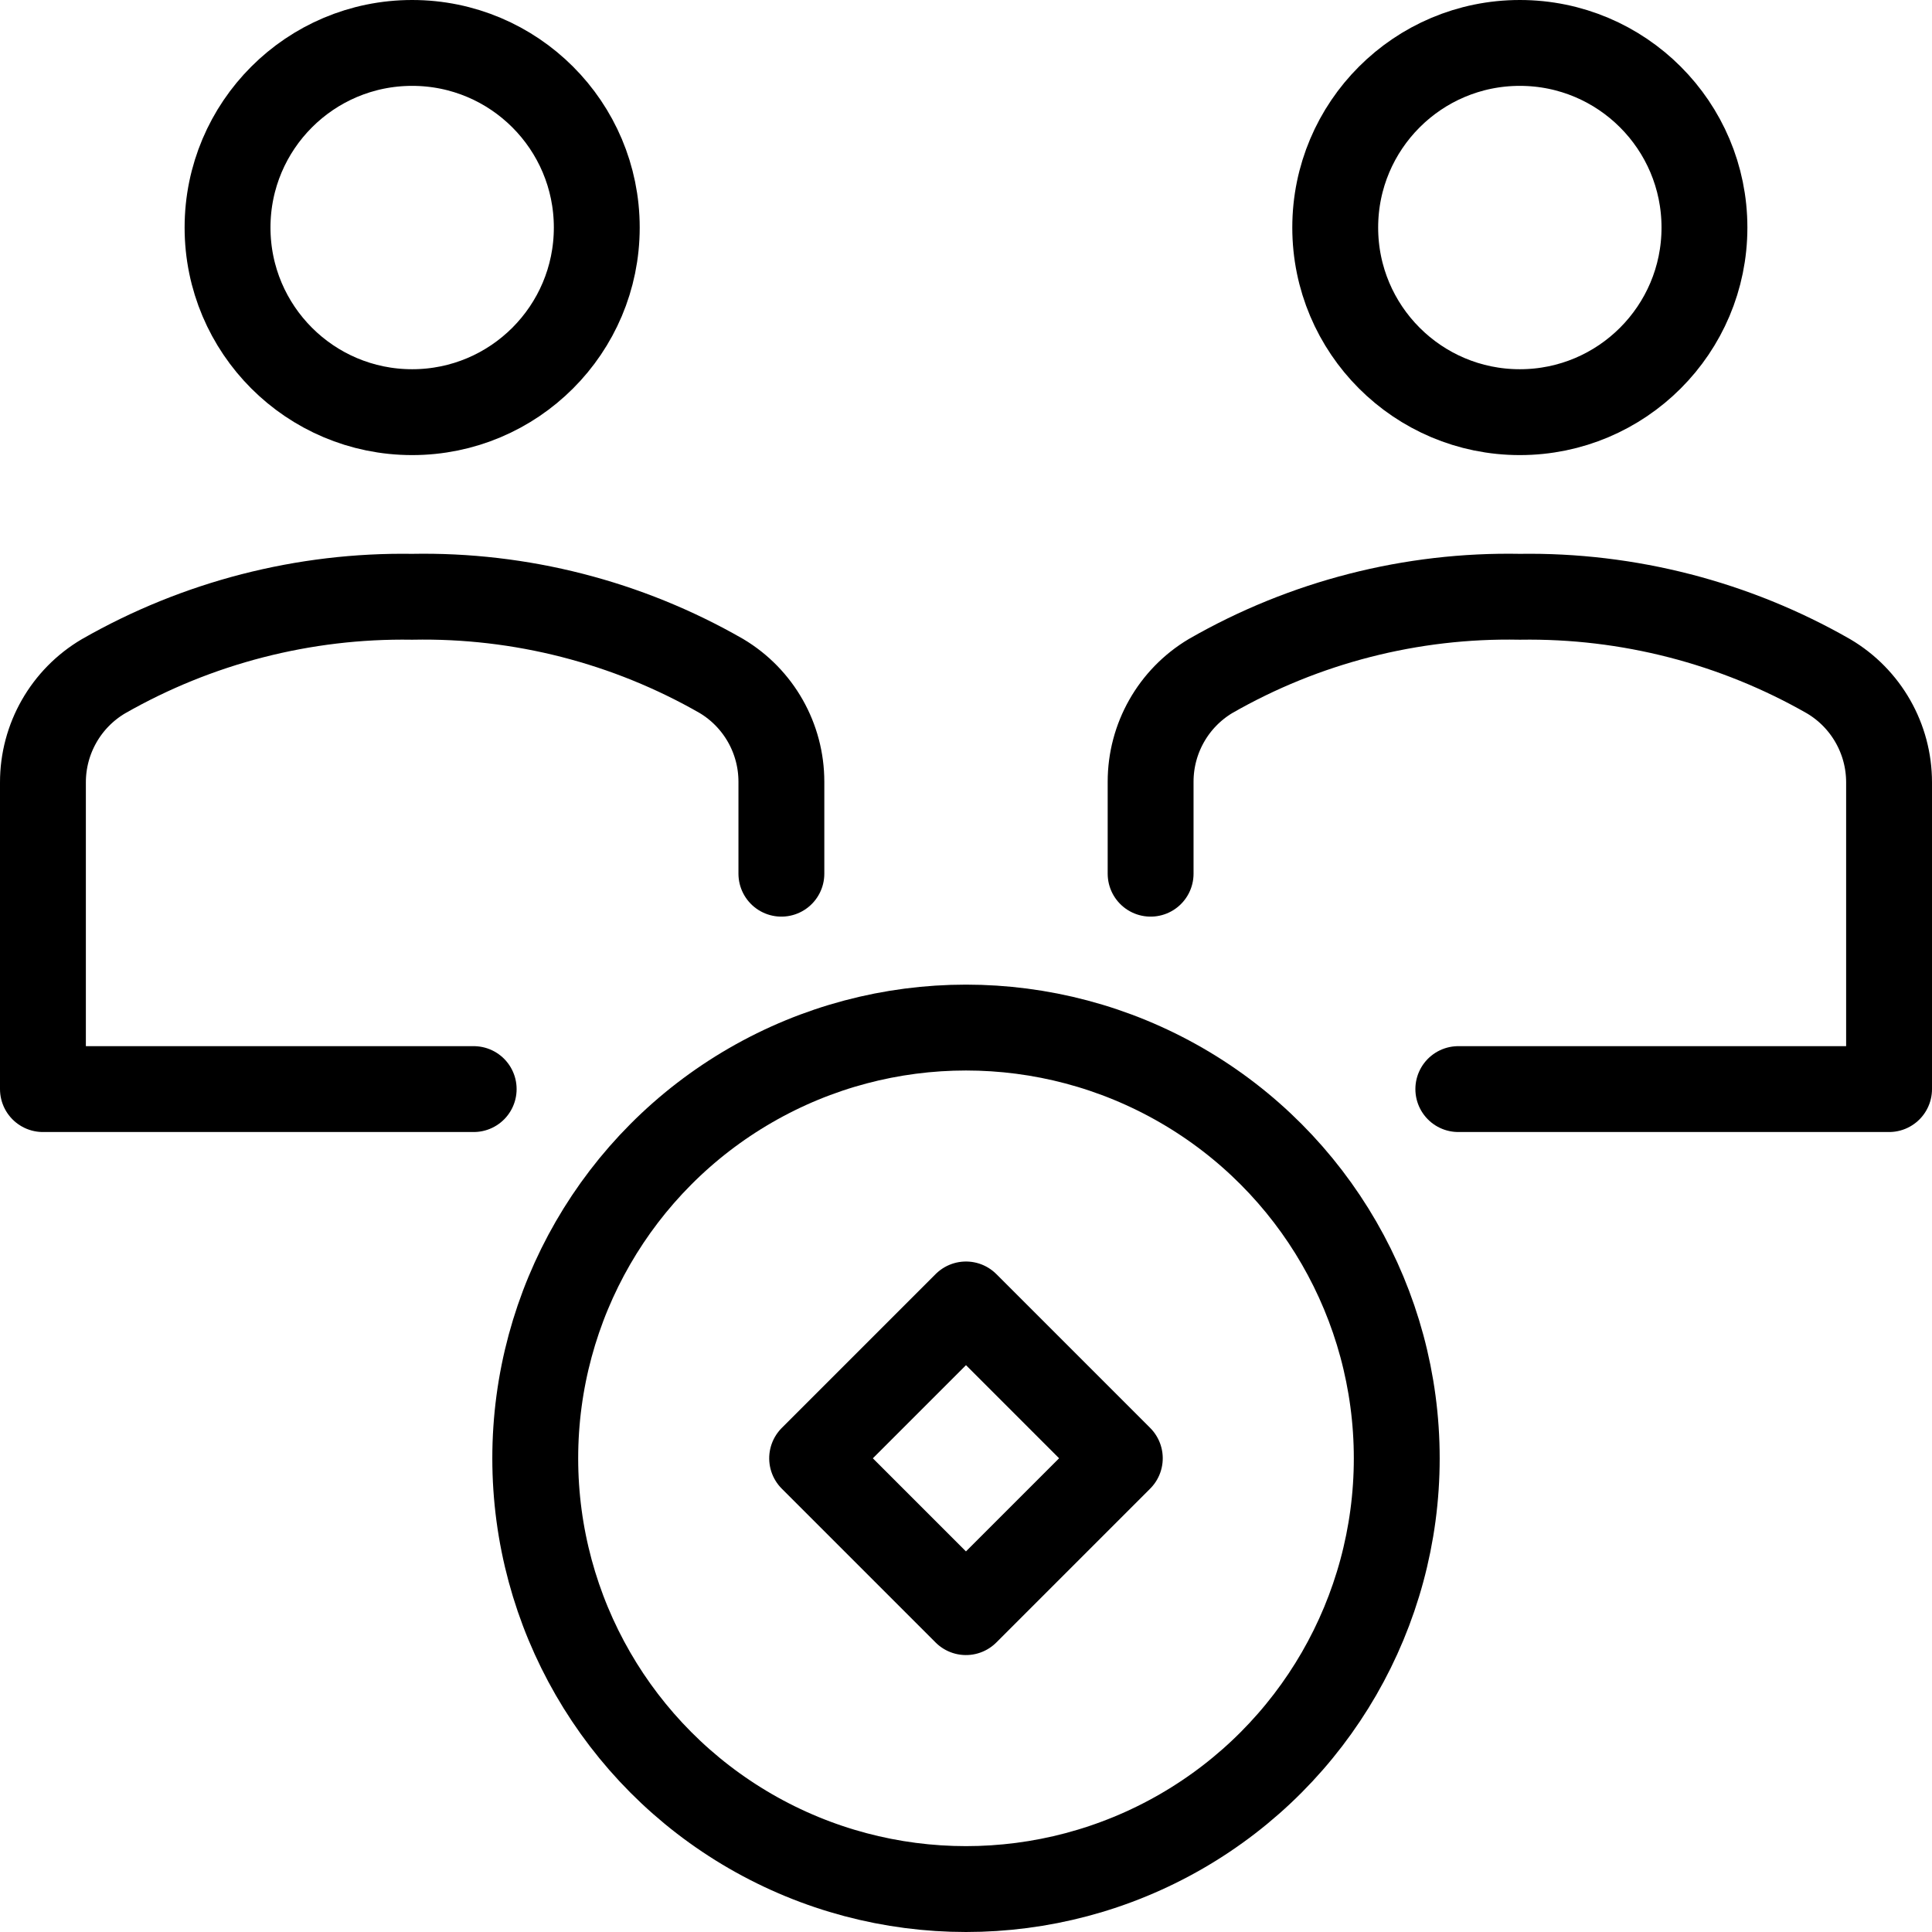 <?xml version="1.0" encoding="UTF-8"?>
<svg width="45px" height="45px" viewBox="0 0 45 45" version="1.1" xmlns="http://www.w3.org/2000/svg" xmlns:xlink="http://www.w3.org/1999/xlink">
    <!-- Generator: Sketch 59.1 (86144) - https://sketch.com -->
    <title>joint-account</title>
    <desc>Created with Sketch.</desc>
    <g id="Page-1" stroke="none" stroke-width="1" fill="none" fill-rule="evenodd" stroke-linecap="round" stroke-linejoin="round">
        <g id="AXTEL-BANNER-RENDERY-Copy" transform="translate(-1240, -1427)" stroke="#000000" stroke-width="2">
            <g id="joint-account" transform="translate(1241, 1428)">
                <circle id="Oval" cx="34.4" cy="4.3" r="4.3"></circle>
                <circle id="Oval" cx="8.6" cy="4.3" r="4.3"></circle>
                <path d="M32.967,24.367 L43,24.367 L43,17.224 C43.001,16.209 42.465,15.268 41.591,14.752 C39.404,13.501 36.92,12.861 34.4,12.9 C31.876,12.851 29.386,13.489 27.196,14.746 C26.329,15.264 25.799,16.2 25.8,17.21 L25.8,19.35" id="Path"></path>
                <path d="M10.033,24.367 L-2.9742697e-06,24.367 L-2.9742697e-06,17.224 C-0.001,16.209 0.535,15.268 1.409,14.752 C3.596,13.501 6.08,12.861 8.6,12.9 C11.124,12.851 13.614,13.489 15.804,14.746 C16.671,15.264 17.201,16.2 17.2,17.21 L17.2,19.35" id="Path"></path>
                <circle id="Oval" cx="21.5" cy="32.967" r="10.033"></circle>
                <polygon id="Rectangle" transform="translate(21.499, 32.966) rotate(-45) translate(-21.499, -32.966) " points="18.965 30.433 24.033 30.433 24.033 35.5 18.965 35.5"></polygon>
            </g>
        </g>
    </g>
</svg>